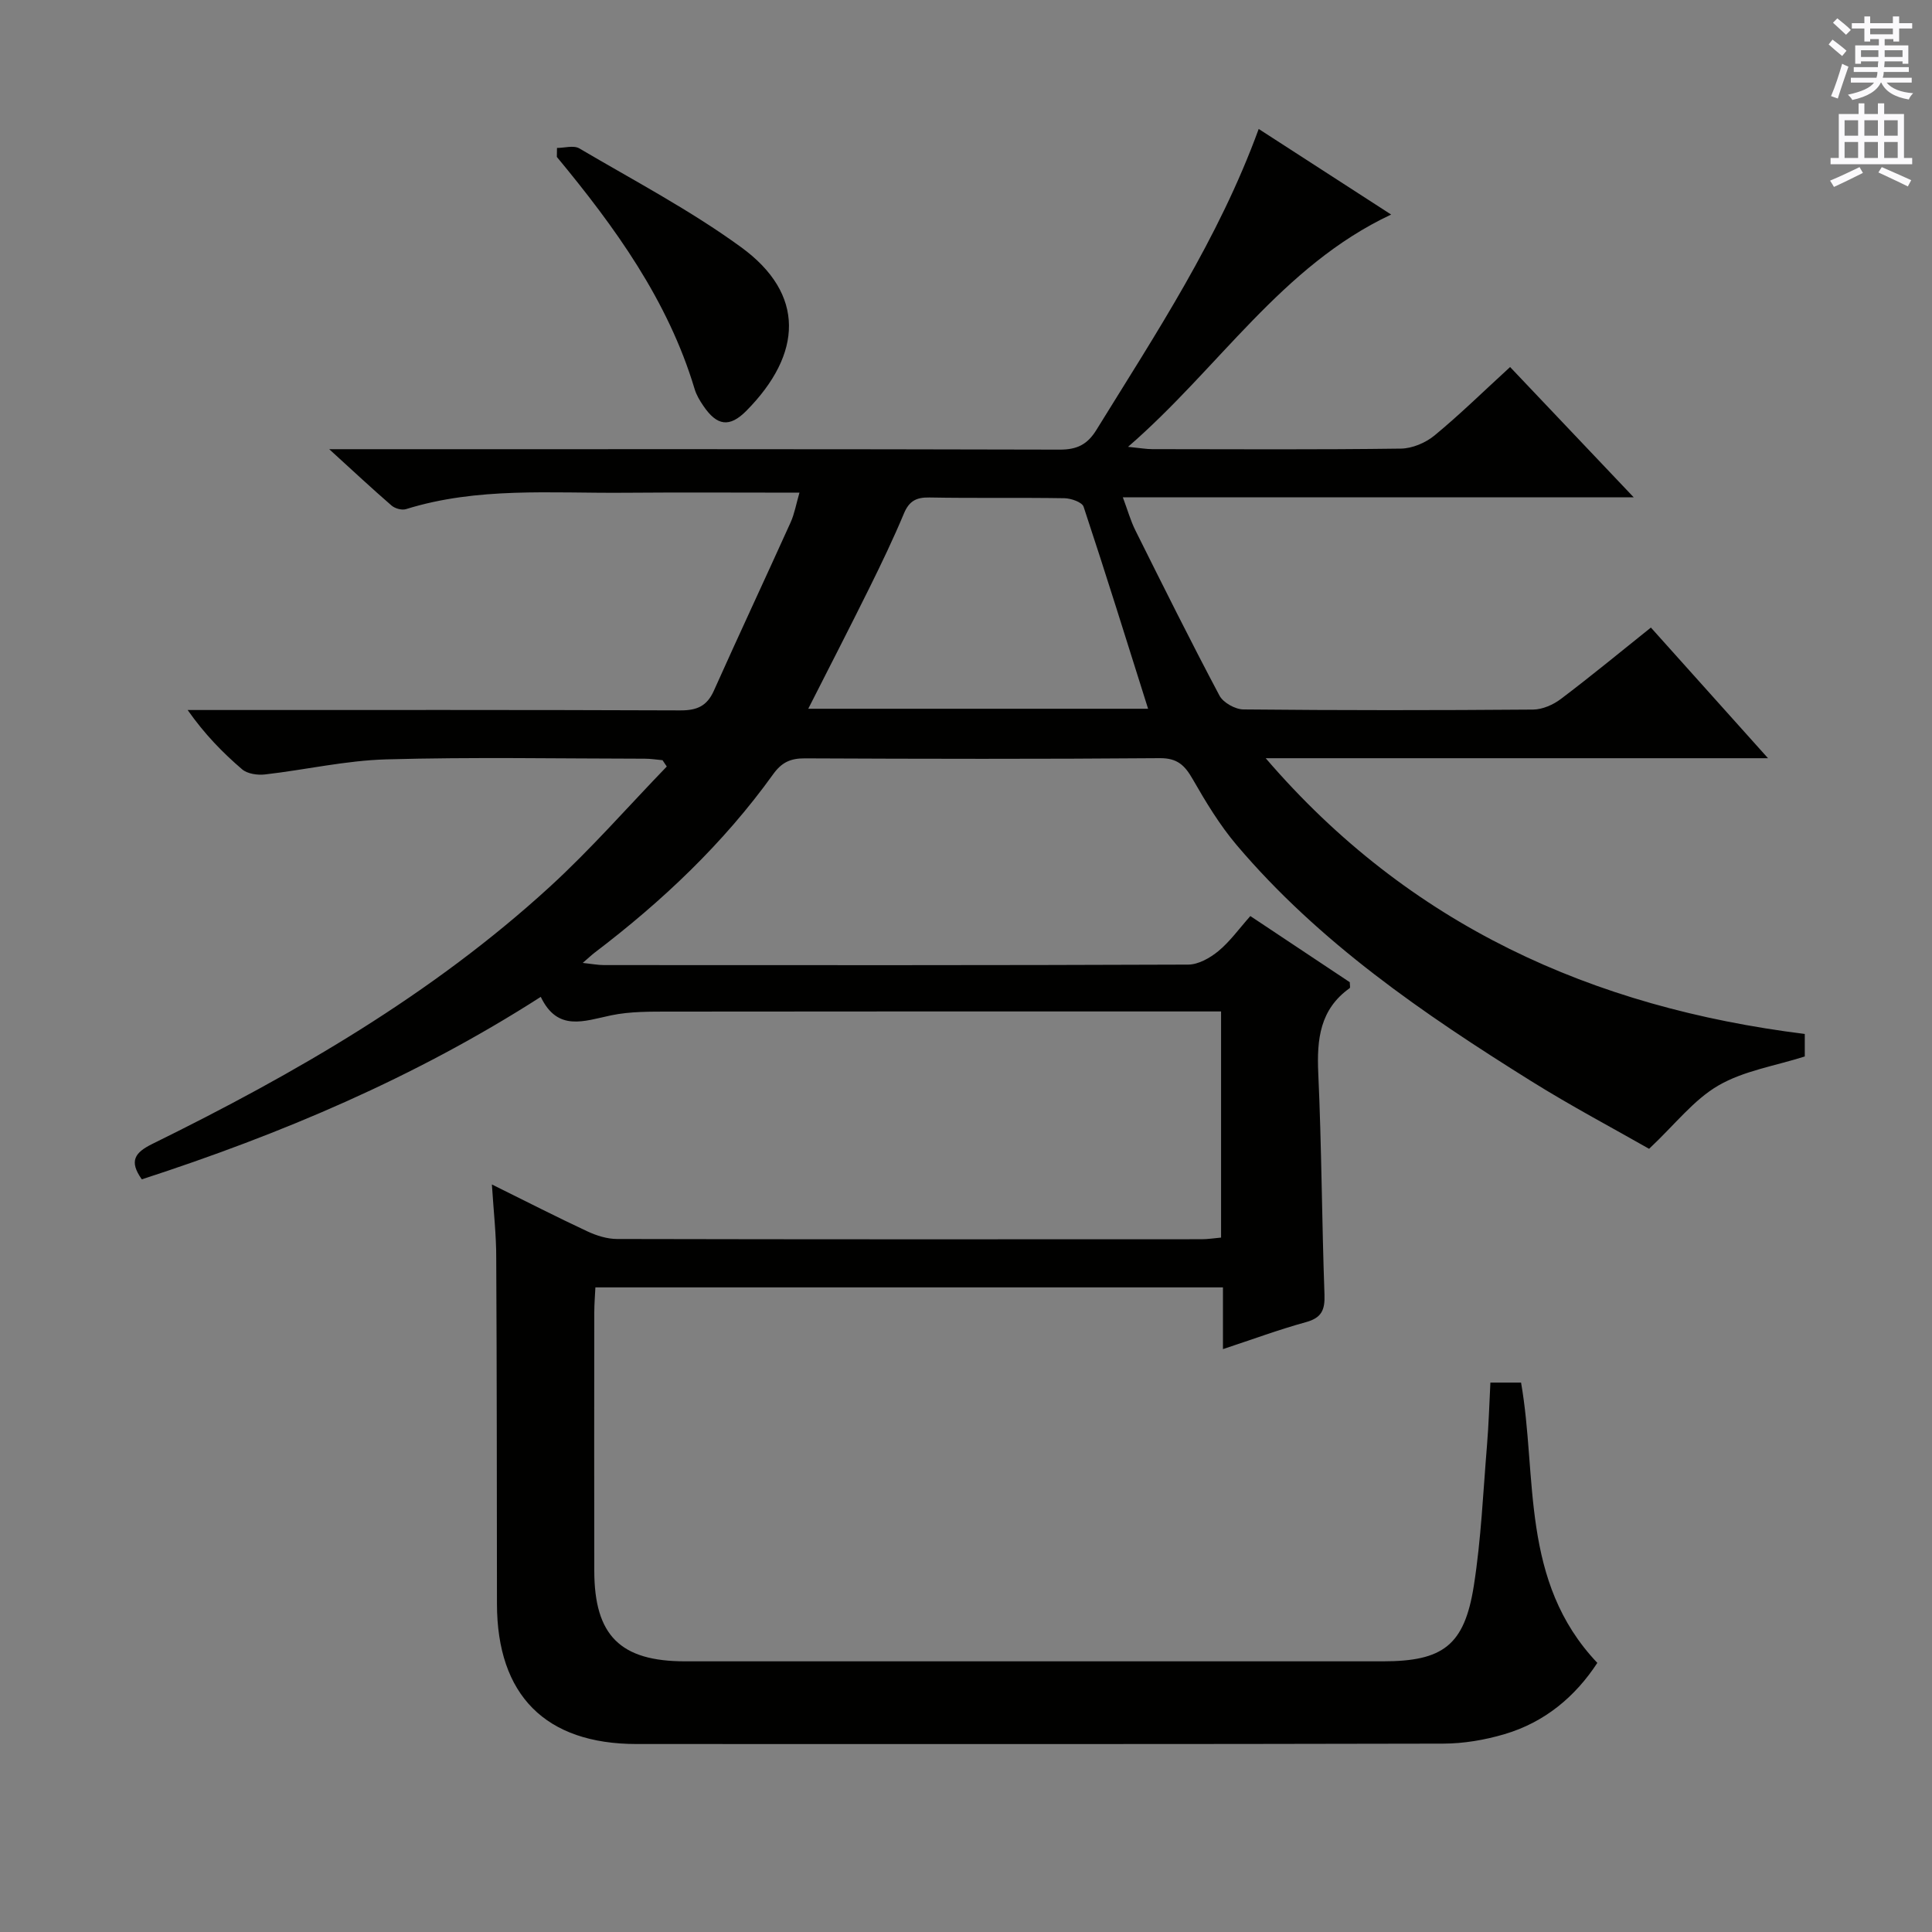 <svg enable-background="new 0 0 400 400" viewBox="0 0 400 400" xmlns="http://www.w3.org/2000/svg"><rect x="0" y="0" width="400" height="400" fill="#808080" stroke="none"/><path d="m101.84 245.23c7.3 3.61 13.49 6.78 19.79 9.72 1.89.88 4.09 1.57 6.15 1.57 40.33.09 80.66.07 120.98.05 1.29 0 2.59-.21 4.05-.34 0-15.56 0-30.85 0-46.82-2.07 0-4.02 0-5.97 0-35.99 0-71.99-.02-107.98.03-4.12.01-8.35-.06-12.35.78-5.59 1.17-11.07 3.44-14.55-3.83-26.05 16.72-53.77 28.41-82.6 37.78-2.7-3.8-1.45-5.55 2.21-7.35 29.5-14.51 57.87-30.89 82.27-53.23 8.52-7.8 16.16-16.56 24.21-24.89-.29-.44-.59-.88-.88-1.31-1.23-.11-2.45-.31-3.68-.31-17.83-.02-35.67-.36-53.49.14-8.4.23-16.74 2.16-25.13 3.12-1.55.18-3.64-.12-4.74-1.06-4.04-3.46-7.77-7.28-11.28-12.28h5c32.33 0 64.66-.05 96.99.08 3.43.01 5.51-.86 6.95-4.06 5.22-11.66 10.64-23.23 15.9-34.87.8-1.78 1.14-3.77 1.83-6.15-12.4 0-24.37-.08-36.34.02-15.11.12-30.33-1.22-45.12 3.39-.86.27-2.28-.13-2.99-.74-4.02-3.48-7.91-7.11-12.91-11.67h6.24c48.33 0 96.65-.04 144.98.09 3.61.01 5.75-1.05 7.63-4.1 12.31-19.94 25.28-39.5 33.59-62.29 9.16 5.92 18.28 11.81 27.42 17.72-22.71 10.67-35.6 31.75-54.47 48.09 2.58.26 3.78.48 4.99.48 17.16.02 34.33.12 51.49-.11 2.36-.03 5.11-1.19 6.96-2.71 5.25-4.33 10.13-9.12 15.66-14.18 8.32 8.76 16.55 17.44 25.59 26.97-35.88 0-70.46 0-105.77 0 1 2.66 1.6 4.85 2.6 6.85 5.71 11.45 11.41 22.91 17.41 34.21.78 1.46 3.25 2.84 4.95 2.86 20 .2 39.99.19 59.99.03 1.94-.02 4.17-1 5.76-2.21 6.21-4.69 12.22-9.65 18.62-14.77 7.95 8.87 15.68 17.5 24.25 27.05-35.25 0-69.37 0-104 0 29.73 34.62 67.63 51.6 111.61 57.09v4.66c-6.19 1.97-12.64 2.96-17.9 6.02-5.1 2.96-8.96 8.05-14.33 13.1-7.34-4.19-16.11-8.83-24.5-14.07-22.22-13.88-43.8-28.64-60.92-48.85-3.5-4.14-6.36-8.88-9.07-13.61-1.64-2.86-3.17-4.38-6.82-4.35-24.49.2-48.99.15-73.49.04-2.95-.01-4.77.8-6.56 3.29-10.29 14.32-22.96 26.3-36.96 36.94-.64.49-1.22 1.05-2.46 2.12 1.95.21 3.16.45 4.38.45 40.33.02 80.66.06 120.98-.1 2.12-.01 4.54-1.39 6.26-2.81 2.39-1.98 4.26-4.61 6.6-7.24 6.96 4.63 13.84 9.21 20.59 13.7 0 .61.13 1.11-.02 1.22-6.16 4.39-6.82 10.56-6.51 17.56.7 15.29.74 30.61 1.29 45.91.11 3.19-.61 4.8-3.85 5.69-5.57 1.53-11.01 3.55-17.17 5.58 0-4.41 0-8.43 0-12.78-43.5 0-86.42 0-129.93 0-.08 1.69-.23 3.45-.23 5.2-.02 17.83-.03 35.66 0 53.49.02 13.39 5.39 18.73 18.79 18.73h144.48c12.43 0 16.89-3.29 18.83-15.65 1.52-9.66 1.93-19.49 2.74-29.26.34-4.13.46-8.28.69-12.8h6.35c3.41 19.48-.25 41.14 15.79 58.03-4.52 6.93-10.84 12.29-19.22 14.76-4.08 1.21-8.46 1.95-12.71 1.96-55.66.13-111.32.09-166.98.08-18.85 0-28.89-10.1-28.91-29.02-.03-23.83-.02-47.66-.15-71.49.02-4.79-.53-9.57-.9-15.34zm65.5-98.49h70.36c-4.45-14.1-8.77-28.01-13.35-41.82-.31-.95-2.58-1.74-3.96-1.77-9.32-.15-18.65.02-27.98-.15-2.73-.05-4.19.75-5.26 3.31-2.18 5.21-4.63 10.31-7.13 15.37-4.11 8.3-8.35 16.52-12.68 25.06z" fill="#010100"/><path d="m115.32 30.63c1.55 0 3.45-.59 4.61.09 11.28 6.64 22.96 12.78 33.51 20.46 13.35 9.72 12.7 22.11 1.11 33.85-3.53 3.57-6.12 3.13-8.92-.99-.74-1.08-1.45-2.26-1.82-3.51-5.52-18.38-16.5-33.52-28.52-48.04 0-.62.01-1.24.03-1.86z" fill="#010100"/><g fill="#fbfafc"><path d="m378.6 9.2.8-1c.9.7 1.9 1.4 2.9 2.3l-.9 1.1c-1.1-.9-2-1.7-2.8-2.4zm.5 10.7c.9-2.1 1.6-4.3 2.3-6.7.4.2.8.4 1.3.6-.7 2.1-1.5 4.3-2.2 6.6zm.4-15.2.9-.9c1 .8 2 1.6 2.8 2.4l-1 1c-1-.9-1.9-1.8-2.7-2.5zm12.5-1.3h1.2v1.4h2.7v1.1h-2.7v2.7h-1.2v-.5h-1.8v1.3h4.9v3.8h-1.2v-.5h-3.7c0 .4-.1.9-.1 1.2h5.1v1h-5.2c0 .5-.1.9-.2 1.2h6v1h-5.2c1.1 1.3 2.9 2 5.5 2.2-.4.4-.7.8-.9 1.3-2.9-.5-4.8-1.6-5.7-3.5h-.1c-.8 1.7-2.7 2.9-5.9 3.6-.2-.4-.6-.8-.9-1.1 2.8-.6 4.6-1.4 5.4-2.5h-4.8v-1h5.3c.1-.3.2-.7.2-1.2h-4.9v-1h5c0-.4 0-.8.1-1.2h-3.6v.5h-1.2v-3.8h4.9v-1.3h-1.8v.5h-1.2v-2.7h-2.6v-1.1h2.6v-1.4h1.2v1.4h4.7v-1.4zm-6.7 8.4h3.6c0-.4 0-.9 0-1.4h-3.6zm1.9-4.7h4.7v-1.2h-4.7zm6.7 3.3h-3.7v1.4h3.7z"/><path d="m384.7 21.4h1.3v2.2h2.8v-2.2h1.3v2.2h4.1v9.1h1.7v1.3h-16.9v-1.3h1.7v-9.1h4.1v-2.2zm.3 13.2.7 1.2c-1.8.9-3.8 1.9-6 2.9-.2-.4-.5-.8-.8-1.3 2.4-1 4.4-2 6.1-2.8zm-3.1-6.5h2.8v-3.2h-2.8zm0 4.6h2.8v-3.3h-2.8zm4.1-4.6h2.8v-3.2h-2.8zm0 4.6h2.8v-3.3h-2.8zm3.6 1.9c2.1.9 4.1 1.8 6.1 2.7l-.7 1.3c-2.2-1.1-4.2-2-6.1-2.9zm3.3-9.7h-2.8v3.2h2.8zm-2.8 7.8h2.8v-3.3h-2.8z"/></g></svg>